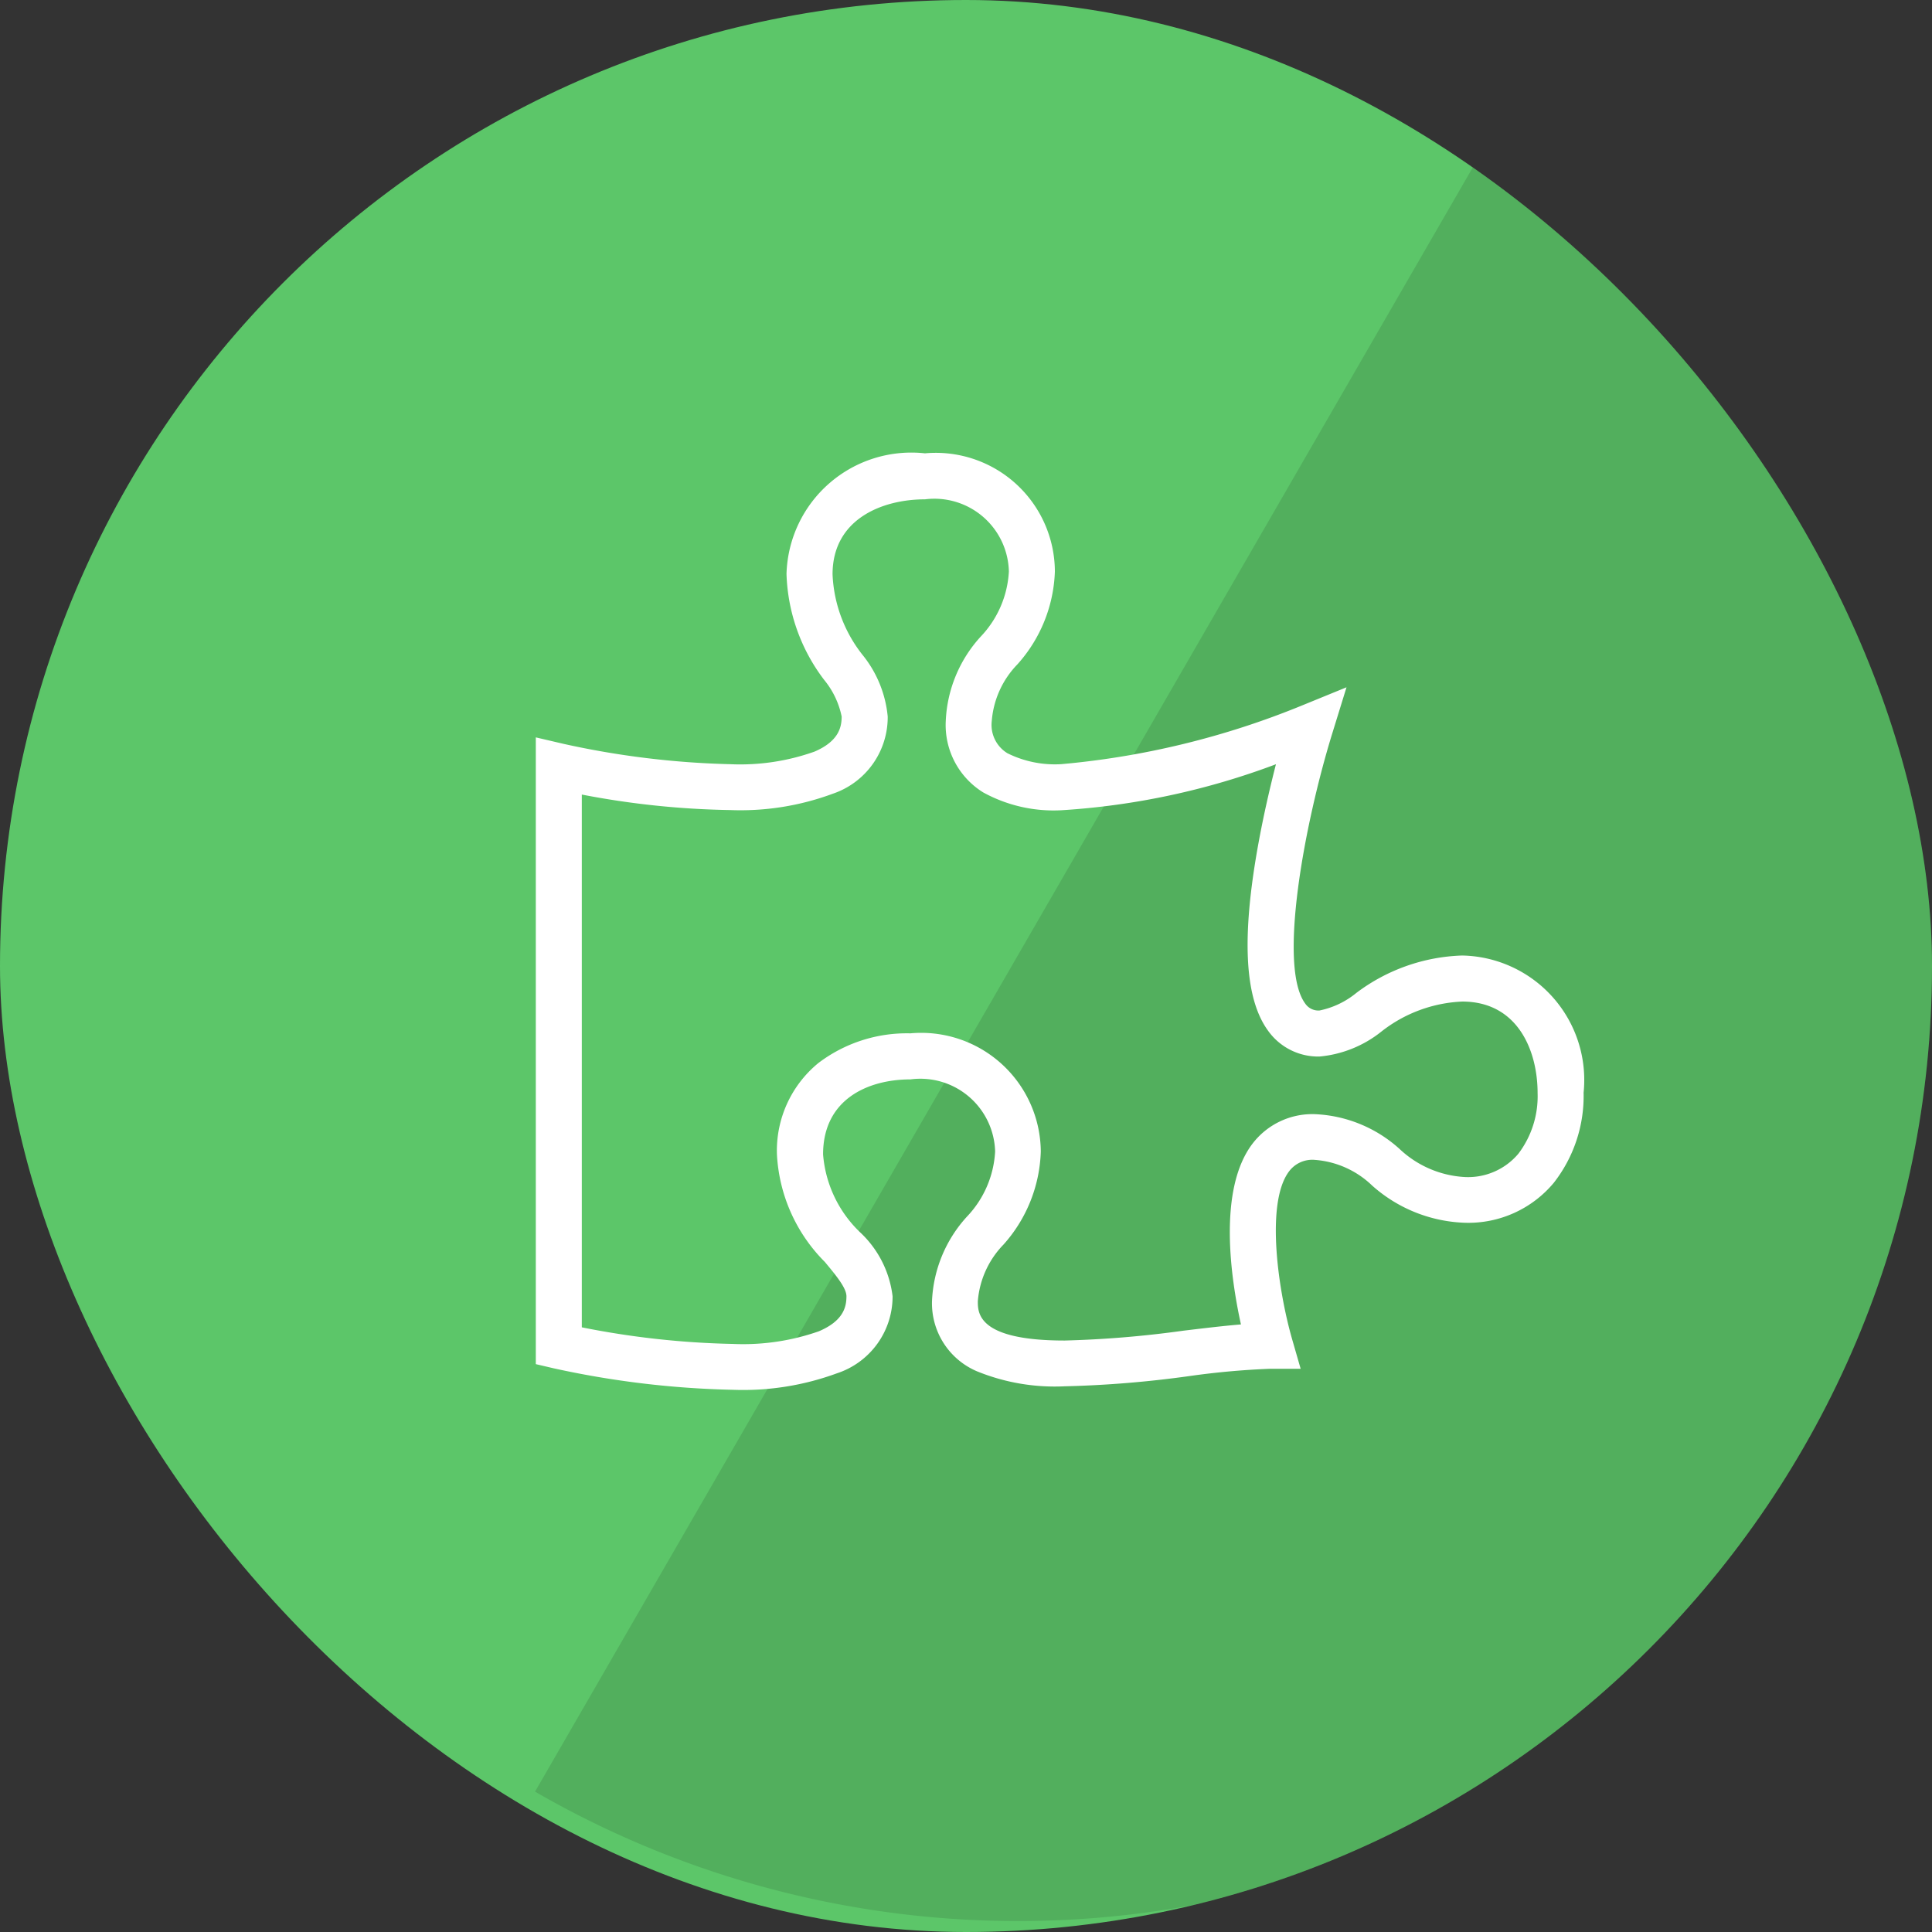 <svg xmlns="http://www.w3.org/2000/svg" xmlns:xlink="http://www.w3.org/1999/xlink" width="42" height="42" viewBox="0 0 42 42"><rect x="0" y="0" width="42" height="42" fill="#333333" stroke="none"/><defs><clipPath id="a"><rect width="42" height="42" rx="21" fill="#50ae5c"/></clipPath><clipPath id="b"><rect width="24.33" height="47.947" transform="translate(0)" fill="#fff"/></clipPath></defs><g transform="translate(-1107.801 -1674.038)"><g transform="translate(1107.801 1674.038)" clip-path="url(#a)"><g transform="translate(0 0)"><rect width="42" height="42" rx="21" fill="#5cc669"/></g><g transform="translate(34.118 0) rotate(30)" clip-path="url(#b)"><path d="M21,0A21,21,0,1,1,0,21,21,21,0,0,1,21,0Z" transform="translate(-21 2.974)" opacity="0.116"/></g><path d="M3.789,19.858a20.04,20.04,0,0,1-3.9-.467L-.5,19.3V5.675l.613.143a18.8,18.8,0,0,0,3.615.44,4.825,4.825,0,0,0,1.832-.274c.522-.225.589-.526.589-.762a1.829,1.829,0,0,0-.383-.8,4,4,0,0,1-.816-2.3A2.715,2.715,0,0,1,7.96-.5a2.588,2.588,0,0,1,2.824,2.569,3.176,3.176,0,0,1-.813,2.017A1.989,1.989,0,0,0,9.412,5.32a.72.72,0,0,0,.341.7,2.32,2.32,0,0,0,1.173.237,18.007,18.007,0,0,0,5.219-1.271l.979-.4-.312,1.01c-.6,1.948-1.183,5.055-.586,5.865a.346.346,0,0,0,.312.151,1.842,1.842,0,0,0,.8-.382,4.029,4.029,0,0,1,2.3-.813A2.706,2.706,0,0,1,22.278,13.4a3.061,3.061,0,0,1-.648,1.958,2.417,2.417,0,0,1-1.928.869,3.185,3.185,0,0,1-2.022-.81,2.006,2.006,0,0,0-1.241-.557.631.631,0,0,0-.565.251c-.518.688-.233,2.605.069,3.652l.184.638h-.664a17.2,17.2,0,0,0-1.765.16,23.572,23.572,0,0,1-2.7.221,4.482,4.482,0,0,1-1.905-.325,1.606,1.606,0,0,1-.98-1.528,2.9,2.9,0,0,1,.76-1.836,2.223,2.223,0,0,0,.612-1.415A1.626,1.626,0,0,0,7.645,13.11c-.92,0-1.9.428-1.9,1.63a2.628,2.628,0,0,0,.811,1.7,2.27,2.27,0,0,1,.7,1.385A1.757,1.757,0,0,1,6.045,19.5,5.912,5.912,0,0,1,3.789,19.858ZM.5,18.5a18.549,18.549,0,0,0,3.289.361,4.972,4.972,0,0,0,1.864-.275c.532-.226.6-.526.6-.762,0-.18-.228-.455-.47-.746A3.565,3.565,0,0,1,4.742,14.74a2.46,2.46,0,0,1,.9-1.985,3.177,3.177,0,0,1,2-.646,2.6,2.6,0,0,1,2.836,2.569A3.176,3.176,0,0,1,9.668,16.7a1.989,1.989,0,0,0-.559,1.234c0,.255,0,.853,1.885.853a22.851,22.851,0,0,0,2.583-.214c.443-.053.871-.105,1.252-.136-.22-1-.506-2.922.245-3.921a1.637,1.637,0,0,1,1.364-.65,2.924,2.924,0,0,1,1.84.757,2.242,2.242,0,0,0,1.423.61,1.429,1.429,0,0,0,1.159-.507,2.066,2.066,0,0,0,.418-1.32c0-.917-.429-1.988-1.638-1.988a3.052,3.052,0,0,0-1.756.651,2.519,2.519,0,0,1-1.346.544,1.337,1.337,0,0,1-1.117-.558c-.514-.7-.584-2.024-.215-4.058.118-.651.262-1.262.384-1.738a16.038,16.038,0,0,1-4.663,1,3.181,3.181,0,0,1-1.7-.387A1.721,1.721,0,0,1,8.412,5.32a2.9,2.9,0,0,1,.76-1.836,2.223,2.223,0,0,0,.612-1.415A1.619,1.619,0,0,0,7.96.5C7.033.5,5.951.927,5.951,2.13A3.024,3.024,0,0,0,6.6,3.878,2.5,2.5,0,0,1,7.15,5.221,1.756,1.756,0,0,1,5.956,6.9a5.765,5.765,0,0,1-2.227.355A18.441,18.441,0,0,1,.5,6.918Z" transform="translate(12.148 10.355)" fill="#fff"/><path d="M2,2V127.889H569.667V2H2M0,0H571.667V129.889H0Z" transform="translate(-20.067 -9.363)" fill="#fe0200"/></g></g></svg>